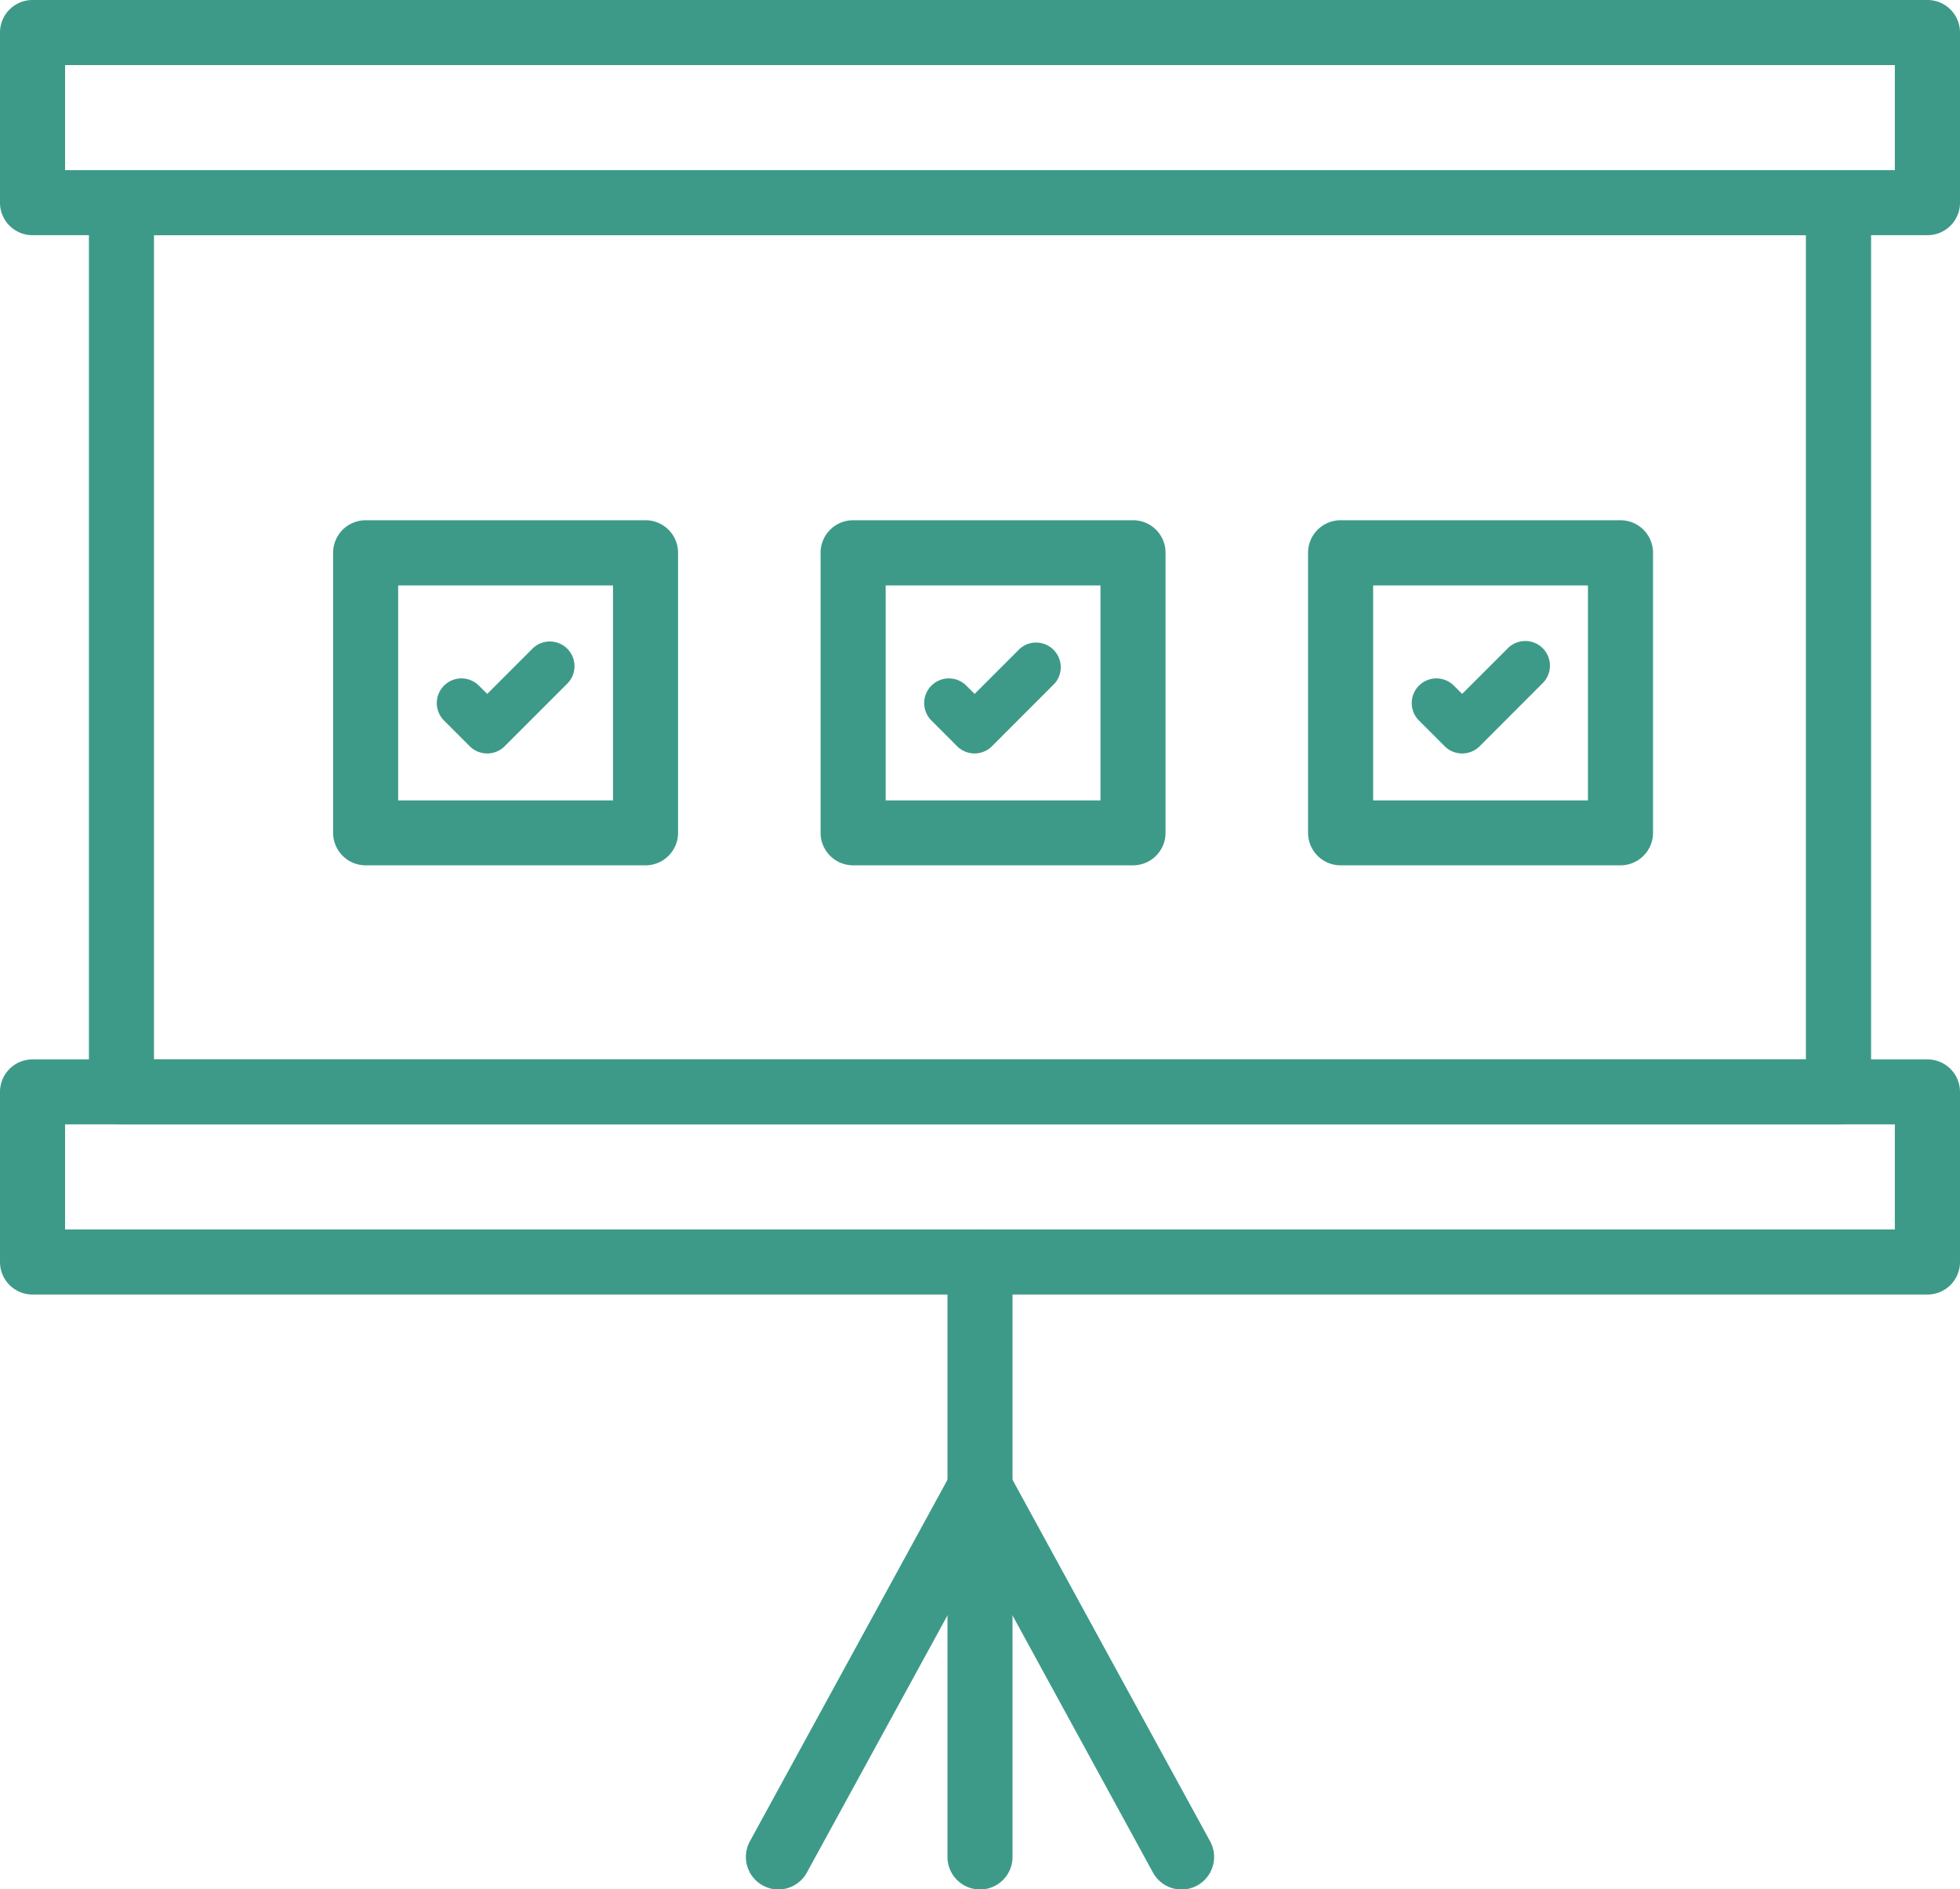 <svg xmlns="http://www.w3.org/2000/svg" viewBox="0 0 685.8 660.96"><defs><style>.cls-1{fill:#3d9a88;}</style></defs><title>Datový zdroj 212</title><g id="Vrstva_2" data-name="Vrstva 2"><g id="Vrstva_1-2" data-name="Vrstva 1"><path class="cls-1" d="M341,263.58a8.59,8.59,0,0,1-6.1-2.52l-9-9a8.63,8.63,0,0,1,12.21-12.2l2.91,2.89,15.81-15.81A8.63,8.63,0,0,1,369,239.13l-21.92,21.93A8.59,8.59,0,0,1,341,263.58Z"/><path class="cls-1" d="M396.44,302.72H298.51a11.39,11.39,0,0,1-11.39-11.38V193.42A11.38,11.38,0,0,1,298.51,182h97.93a11.35,11.35,0,0,1,11.38,11.38v97.92A11.37,11.37,0,0,1,396.44,302.72ZM309.89,280h75.16V204.81H309.89Z"/><path class="cls-1" d="M225.87,302.72H127.94a11.38,11.38,0,0,1-11.38-11.38V193.42A11.37,11.37,0,0,1,127.94,182h97.93a11.37,11.37,0,0,1,11.38,11.38v97.92A11.38,11.38,0,0,1,225.87,302.72ZM139.32,280h75.17V204.81H139.32Z"/><path class="cls-1" d="M567,302.72H469.07a11.38,11.38,0,0,1-11.38-11.38V193.42A11.37,11.37,0,0,1,469.07,182H567a11.38,11.38,0,0,1,11.39,11.38v97.92A11.39,11.39,0,0,1,567,302.72ZM480.46,280h75.16V204.81H480.46Z"/><path class="cls-1" d="M643.31,393.33H42.49A11.37,11.37,0,0,1,31.11,382V70.9A11.37,11.37,0,0,1,42.49,59.52H643.31A11.37,11.37,0,0,1,654.69,70.9V382A11.37,11.37,0,0,1,643.31,393.33ZM53.88,370.57h578V82.28h-578Z"/><path class="cls-1" d="M674.42,82.28h-663A11.37,11.37,0,0,1,0,70.9V11.38A11.37,11.37,0,0,1,11.38,0h663A11.37,11.37,0,0,1,685.8,11.38V70.9A11.37,11.37,0,0,1,674.42,82.28ZM22.77,59.52H663V22.77H22.77Z"/><path class="cls-1" d="M674.42,452.87h-663A11.38,11.38,0,0,1,0,441.49V382a11.37,11.37,0,0,1,11.38-11.38h663A11.37,11.37,0,0,1,685.8,382v59.54A11.38,11.38,0,0,1,674.42,452.87ZM22.77,430.1H663V393.33H22.77Z"/><path class="cls-1" d="M342.9,661a11.38,11.38,0,0,1-11.38-11.38V441.49a11.38,11.38,0,1,1,22.76,0V649.58A11.36,11.36,0,0,1,342.9,661Z"/><path class="cls-1" d="M272.38,661a11.38,11.38,0,0,1-10-16.84l70.52-129a11.4,11.4,0,0,1,10-5.93h0a11.39,11.39,0,0,1,10,5.93l70.52,129a11.38,11.38,0,0,1-20,10.92L342.9,544.3,282.37,655A11.4,11.4,0,0,1,272.38,661Z"/><path class="cls-1" d="M511.59,263.58a8.61,8.61,0,0,1-6.1-2.52l-9-9a8.63,8.63,0,0,1,12.21-12.2l2.91,2.89,15.82-15.81a8.63,8.63,0,1,1,12.19,12.21l-21.91,21.93A8.61,8.61,0,0,1,511.59,263.58Z"/><path class="cls-1" d="M170.46,263.58a8.59,8.59,0,0,1-6.1-2.52l-9-9a8.63,8.63,0,1,1,12.21-12.2l2.91,2.89,15.81-15.81a8.63,8.63,0,1,1,12.2,12.21l-21.92,21.93A8.59,8.59,0,0,1,170.46,263.58Z"/></g></g></svg>